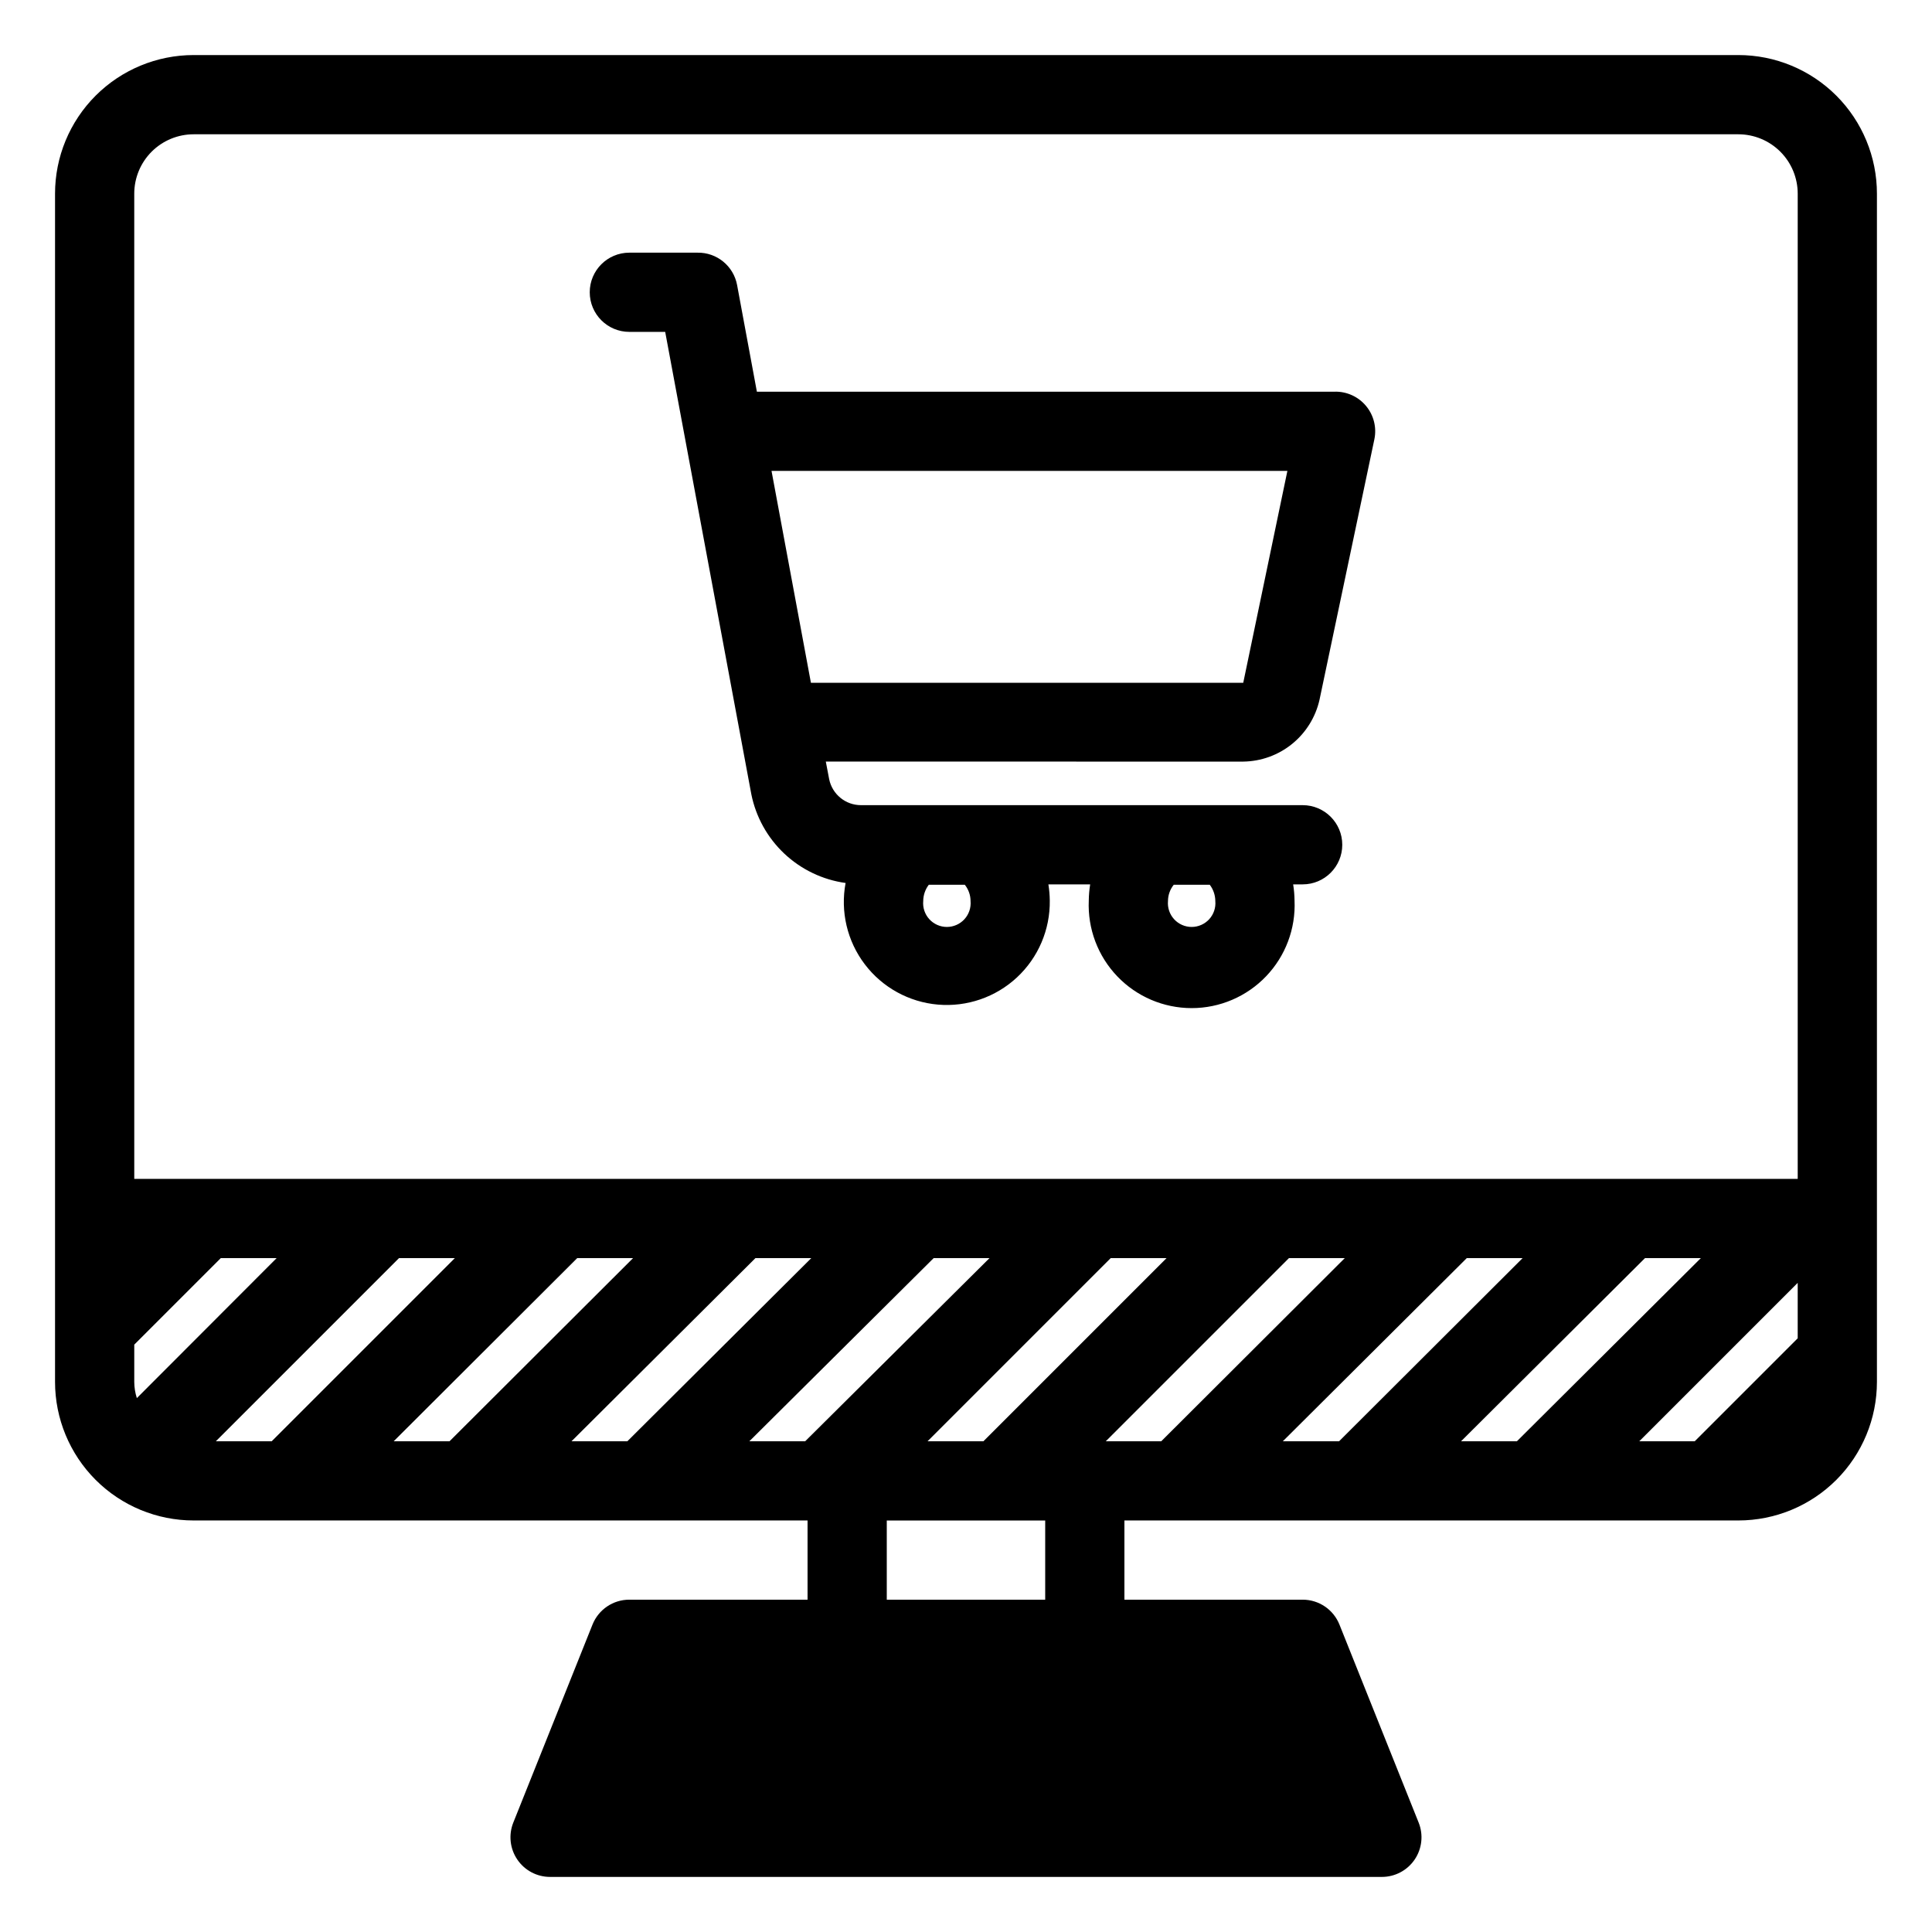 <?xml version="1.0" encoding="UTF-8"?>
<!-- Uploaded to: SVG Find, www.svgrepo.com, Generator: SVG Find Mixer Tools -->
<svg fill="#000000" width="800px" height="800px" version="1.1" viewBox="144 144 512 512" xmlns="http://www.w3.org/2000/svg">
 <g>
  <path d="m498.03 247.8h-153.45l-5.246-28.285c-0.945-5.027-5.379-8.645-10.496-8.555h-18.055c-5.797 0-10.496 4.699-10.496 10.496 0 5.797 4.699 10.496 10.496 10.496h9.5l22.828 122.54c1.215 6.023 4.269 11.52 8.746 15.734 4.477 4.211 10.148 6.93 16.234 7.773-1.422 7.578 0.422 15.406 5.086 21.547 4.664 6.141 11.707 10.023 19.387 10.684 7.684 0.664 15.285-1.953 20.934-7.203 5.644-5.25 8.805-12.645 8.703-20.355-0.016-1.441-0.141-2.879-0.367-4.305h11.074-0.004c-0.227 1.426-0.352 2.863-0.367 4.305-0.324 7.438 2.402 14.688 7.551 20.066 5.144 5.379 12.27 8.422 19.715 8.422 7.445 0 14.566-3.043 19.715-8.422s7.875-12.629 7.547-20.066c-0.016-1.441-0.137-2.879-0.367-4.305h2.519c5.797 0 10.496-4.699 10.496-10.496s-4.699-10.496-10.496-10.496h-117.03c-4.094 0.012-7.625-2.863-8.449-6.875l-0.891-4.672 110.63 0.004c4.715-0.062 9.277-1.711 12.941-4.684 3.664-2.969 6.223-7.09 7.262-11.691l14.535-69.012c0.66-3.133-0.148-6.394-2.195-8.855-2.043-2.465-5.098-3.859-8.301-3.793zm-96.824 134.98c0.16 1.762-0.43 3.512-1.621 4.82-1.191 1.305-2.883 2.051-4.652 2.051-1.77 0-3.457-0.746-4.652-2.051-1.191-1.309-1.781-3.059-1.617-4.82 0.012-1.555 0.527-3.066 1.469-4.305h9.551c0.98 1.223 1.516 2.738 1.523 4.305zm64.867 0h-0.004c0.164 1.762-0.426 3.512-1.617 4.82-1.195 1.305-2.883 2.051-4.652 2.051s-3.461-0.746-4.652-2.051c-1.195-1.309-1.781-3.059-1.621-4.82 0.008-1.566 0.543-3.082 1.523-4.305h9.551c0.941 1.238 1.457 2.75 1.469 4.305zm7.398-57.832h-114.57l-10.441-56.156h136.71z"/>
  <path d="m604.67 158.59h-409.35c-9.742 0-19.086 3.871-25.977 10.758-6.887 6.891-10.758 16.234-10.758 25.977v314.88c0 9.742 3.871 19.086 10.758 25.977 6.891 6.891 16.234 10.758 25.977 10.758h162.69v20.992h-47.234c-4.301-0.004-8.168 2.617-9.762 6.613l-20.992 52.48c-1.285 3.234-0.887 6.898 1.07 9.777 1.953 2.883 5.211 4.606 8.691 4.602h220.42c3.481 0.004 6.738-1.719 8.695-4.602 1.953-2.879 2.356-6.543 1.066-9.777l-20.992-52.48c-1.594-3.996-5.461-6.617-9.762-6.613h-47.23v-20.992h162.69c9.742 0 19.086-3.867 25.977-10.758 6.887-6.891 10.758-16.234 10.758-25.977v-314.88c0-9.742-3.871-19.086-10.758-25.977-6.891-6.887-16.234-10.758-25.977-10.758zm-425.09 351.62v-9.867l22.934-22.934h14.801l-37.051 37.105c-0.445-1.395-0.676-2.844-0.684-4.305zm70.164-32.801h14.801l-48.543 48.543h-14.801zm47.23 0h14.801l-48.648 48.543h-14.797zm47.23 0h14.801l-48.75 48.543h-14.801zm47.23 0h14.801l-48.855 48.543h-14.797zm-1.621 48.543 48.543-48.543h14.801l-48.543 48.543zm47.23 0 48.543-48.543h14.801l-48.648 48.543zm95.672-48.543h14.801l-48.648 48.543h-14.906zm47.23 0h14.801l-48.75 48.543h-14.801zm40.465 6.559v14.695l-27.289 27.289h-14.695zm-440.83-288.64c0-4.176 1.66-8.18 4.609-11.133 2.953-2.949 6.957-4.609 11.133-4.609h409.35c4.176 0 8.18 1.66 11.133 4.609 2.953 2.953 4.609 6.957 4.609 11.133v261.09h-440.83zm241.41 372.61h-41.984v-20.992h41.984z"/>
 </g>
</svg>